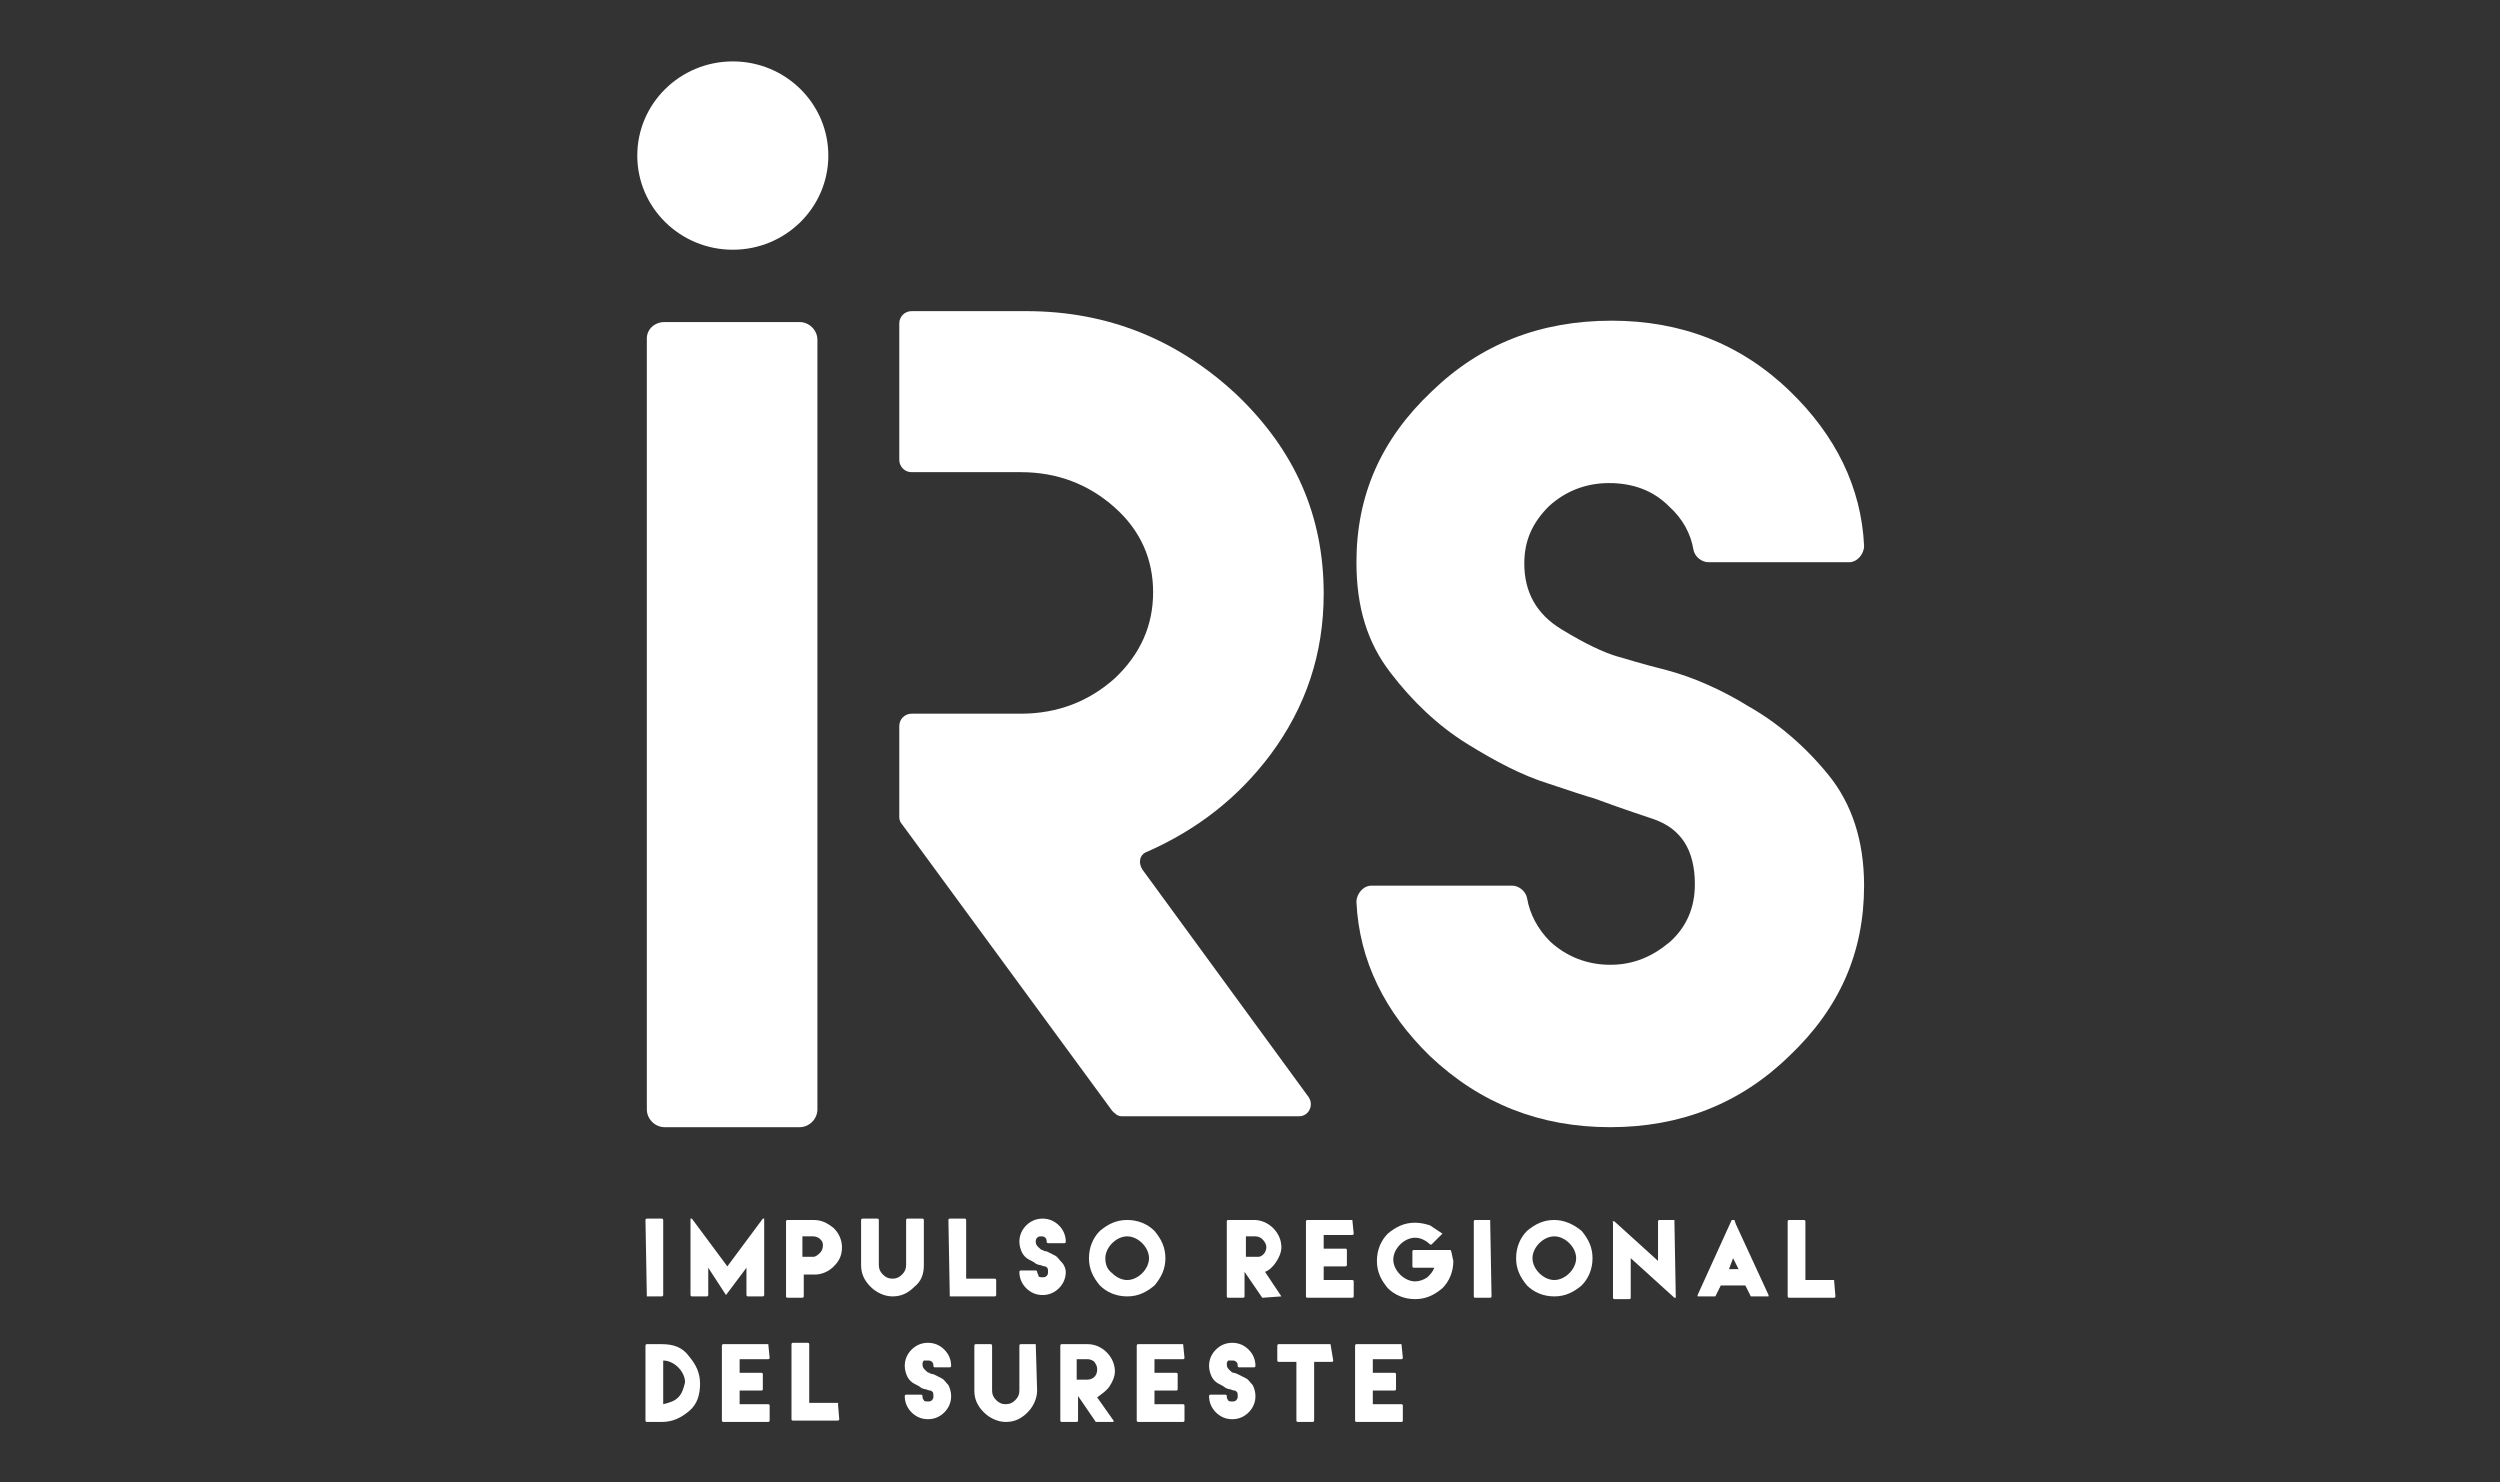 <?xml version="1.0" encoding="utf-8"?>
<!-- Generator: Adobe Illustrator 19.2.0, SVG Export Plug-In . SVG Version: 6.00 Build 0)  -->
<svg version="1.1" id="Layer_1" xmlns="http://www.w3.org/2000/svg" xmlns:xlink="http://www.w3.org/1999/xlink" x="0px" y="0px"
	 viewBox="0 0 183.2 108.6" style="enable-background:new 0 0 183.2 108.6;" xml:space="preserve">
<rect x="0" y="0" width="183.2" height="108.6" fill="#333333" stroke="none"/>
<style type="text/css">
	.st0{fill:none;}
	.st1{fill:#FFFFFF;}
</style>
<title>dinercap_nomina_original</title>
<line class="st0" x1="-104.8" y1="-121" x2="288" y2="-121"/>
<line class="st0" x1="288" y1="229.6" x2="-104.8" y2="229.6"/>
<g>
	<path class="st1" d="M48.7,23.6h9.9c0.7,0,1.3,0.6,1.3,1.3v56.4c0,0.7-0.6,1.3-1.3,1.3h-9.9c-0.7,0-1.3-0.6-1.3-1.3V24.8
		C47.4,24.1,48,23.6,48.7,23.6z"/>
	<path class="st1" d="M93.1,55.3c2.6-3.5,3.9-7.4,3.9-11.8c0-5.7-2.1-10.5-6.4-14.6c-4.3-4-9.4-6.1-15.4-6.1h-8.4
		c-0.5,0-0.9,0.4-0.9,0.9v10c0,0.5,0.4,0.9,0.9,0.9h8c2.7,0,5,0.9,6.9,2.6c1.9,1.7,2.8,3.8,2.8,6.2c0,2.4-0.9,4.5-2.8,6.3
		c-1.9,1.7-4.2,2.6-6.9,2.6h-8c-0.5,0-0.9,0.4-0.9,0.9v6.7c0,0.2,0.1,0.4,0.2,0.5l15.4,21c0.2,0.2,0.4,0.4,0.7,0.4h13
		c0.7,0,1.1-0.8,0.7-1.4L83.7,63.7c-0.3-0.5-0.2-1.1,0.4-1.3C87.7,60.8,90.7,58.5,93.1,55.3z"/>
	<path class="st1" d="M113.4,57.4c-1.9-0.6-3.8-1.6-5.9-2.9c-2.1-1.3-4-3.1-5.6-5.2c-1.7-2.2-2.5-4.8-2.5-8.1c0-4.9,1.8-9,5.5-12.5
		c3.6-3.5,8-5.2,13.2-5.2c5.1,0,9.5,1.7,13.1,5.2c3.3,3.2,5.2,7,5.4,11.3c0,0.6-0.5,1.2-1.1,1.2h-10.3c-0.5,0-1-0.4-1.1-0.9
		c-0.2-1.2-0.8-2.3-1.8-3.2c-1.2-1.2-2.7-1.7-4.4-1.7c-1.7,0-3.2,0.6-4.4,1.7c-1.2,1.2-1.8,2.5-1.8,4.2c0,2.1,0.9,3.7,2.7,4.8
		c1.8,1.1,3.1,1.7,4.1,2c0.4,0.1,1.6,0.5,3.6,1c1.9,0.5,4,1.4,6.1,2.7c2.1,1.2,4.1,2.9,5.8,5c1.7,2.1,2.6,4.8,2.6,8.1
		c0,4.9-1.8,9-5.5,12.5c-3.6,3.5-8,5.2-13.1,5.2c-5.1,0-9.5-1.7-13.2-5.2c-3.3-3.2-5.2-7-5.4-11.3c0-0.6,0.5-1.2,1.1-1.2h10.3
		c0.5,0,1,0.4,1.1,0.9c0.2,1.2,0.8,2.3,1.7,3.2c1.2,1.1,2.7,1.7,4.4,1.7c1.7,0,3.1-0.6,4.4-1.7c1.2-1.1,1.8-2.5,1.8-4.2
		c0-2.5-1-4.1-3.1-4.8c-2.1-0.7-3.5-1.2-4.3-1.5C116.4,58.4,115.2,58,113.4,57.4z"/>
	<g>
		<path class="st1" d="M47.4,95h1.1c0,0,0.1,0,0.1-0.1v-5.5c0,0,0-0.1-0.1-0.1h-1.1c0,0-0.1,0-0.1,0.1L47.4,95
			C47.4,95,47.4,95,47.4,95z"/>
		<path class="st1" d="M53.2,94.9l1.5-2v2c0,0,0,0.1,0.1,0.1h1.1c0,0,0.1,0,0.1-0.1v-5.5c0,0,0,0,0-0.1c0,0,0,0-0.1,0l-2.6,3.5
			l-2.6-3.5c0,0,0,0-0.1,0c0,0,0,0,0,0.1v5.5c0,0,0,0.1,0.1,0.1h1.1c0,0,0.1,0,0.1-0.1v-2L53.2,94.9C53.1,94.9,53.2,94.9,53.2,94.9z
			"/>
		<path class="st1" d="M59.6,89.4h-1.9c0,0-0.1,0-0.1,0.1v5.5c0,0,0,0.1,0.1,0.1h1.1c0,0,0.1,0,0.1-0.1v-1.6h0.8
			c0.5,0,1-0.2,1.4-0.6c0.4-0.4,0.6-0.8,0.6-1.4c0-0.5-0.2-1-0.6-1.4C60.6,89.6,60.2,89.4,59.6,89.4z M59.6,92.1h-0.8v-1.5h0.8
			c0.2,0,0.4,0.1,0.5,0.2c0.2,0.2,0.2,0.3,0.2,0.5c0,0.2-0.1,0.4-0.2,0.5S59.8,92.1,59.6,92.1z"/>
		<path class="st1" d="M67.7,92.7v-3.3c0,0,0-0.1-0.1-0.1h-1.1c0,0-0.1,0-0.1,0.1v3.3c0,0.3-0.1,0.5-0.3,0.7
			c-0.2,0.2-0.4,0.3-0.7,0.3c-0.3,0-0.5-0.1-0.7-0.3c-0.2-0.2-0.3-0.4-0.3-0.7v-3.3c0,0,0-0.1-0.1-0.1h-1.1c0,0-0.1,0-0.1,0.1v3.3
			c0,0.6,0.2,1.1,0.7,1.6c0.4,0.4,1,0.7,1.6,0.7c0.6,0,1.1-0.2,1.6-0.7C67.5,93.9,67.7,93.4,67.7,92.7z"/>
		<path class="st1" d="M69.6,95h3.3c0,0,0.1,0,0.1-0.1v-1.1c0,0,0-0.1-0.1-0.1h-2.1v-4.3c0,0,0-0.1-0.1-0.1h-1.1c0,0-0.1,0-0.1,0.1
			L69.6,95C69.5,95,69.6,95,69.6,95z"/>
		<path class="st1" d="M77.8,92.5c-0.2-0.2-0.3-0.4-0.5-0.5c-0.2-0.1-0.4-0.2-0.6-0.3c-0.2,0-0.3-0.1-0.3-0.1
			c-0.1,0-0.2-0.1-0.3-0.2c-0.1-0.1-0.2-0.2-0.2-0.4c0-0.1,0-0.2,0.1-0.3c0.1-0.1,0.2-0.1,0.3-0.1c0.1,0,0.2,0,0.3,0.1
			c0.1,0.1,0.1,0.2,0.1,0.3c0,0,0,0.1,0.1,0.1H78c0,0,0.1,0,0.1-0.1c0-0.5-0.2-0.9-0.5-1.2c-0.3-0.3-0.7-0.5-1.2-0.5
			c-0.5,0-0.9,0.2-1.2,0.5c-0.3,0.3-0.5,0.7-0.5,1.2c0,0.3,0.1,0.6,0.2,0.8c0.1,0.2,0.3,0.4,0.5,0.5c0.2,0.1,0.4,0.2,0.5,0.3
			c0.2,0.1,0.3,0.1,0.3,0.1c0.1,0,0.2,0.1,0.4,0.1c0.2,0.1,0.2,0.2,0.2,0.4c0,0.1,0,0.2-0.1,0.3c-0.1,0.1-0.2,0.1-0.3,0.1
			c-0.1,0-0.3,0-0.3-0.1s-0.1-0.2-0.1-0.3c0,0,0-0.1-0.1-0.1h-1.1c0,0-0.1,0-0.1,0.1c0,0.5,0.2,0.9,0.5,1.2c0.3,0.3,0.7,0.5,1.2,0.5
			c0.5,0,0.9-0.2,1.2-0.5c0.3-0.3,0.5-0.7,0.5-1.2C78.1,93,78,92.7,77.8,92.5z"/>
		<path class="st1" d="M85.4,92.2c0-0.8-0.3-1.4-0.8-2c-0.5-0.5-1.2-0.8-2-0.8c-0.8,0-1.4,0.3-2,0.8c-0.5,0.5-0.8,1.2-0.8,2
			c0,0.8,0.3,1.4,0.8,2c0.5,0.5,1.2,0.8,2,0.8c0.8,0,1.4-0.3,2-0.8C85.1,93.6,85.4,93,85.4,92.2z M83.7,93.3
			c-0.3,0.3-0.7,0.5-1.1,0.5c-0.4,0-0.8-0.2-1.1-0.5C81.1,93,81,92.6,81,92.2c0-0.4,0.2-0.8,0.5-1.1c0.3-0.3,0.7-0.5,1.1-0.5
			c0.4,0,0.8,0.2,1.1,0.5c0.3,0.3,0.5,0.7,0.5,1.1C84.2,92.6,84,93,83.7,93.3z"/>
		<path class="st1" d="M93.9,95C94,94.9,94,94.9,93.9,95l-1.2-1.8c0.3-0.1,0.6-0.4,0.8-0.7c0.2-0.3,0.4-0.7,0.4-1.1
			c0-0.5-0.2-1-0.6-1.4c-0.4-0.4-0.9-0.6-1.4-0.6h-1.9c0,0-0.1,0-0.1,0.1v5.5c0,0,0,0.1,0.1,0.1h1.1c0,0,0.1,0,0.1-0.1v-1.8l1.3,1.9
			c0,0,0,0,0,0L93.9,95C93.9,95,93.9,95,93.9,95z M92.8,91.4c0,0.2-0.1,0.4-0.2,0.5c-0.2,0.2-0.3,0.2-0.5,0.2h-0.8v-1.5H92
			c0.2,0,0.4,0.1,0.5,0.2C92.7,91,92.8,91.2,92.8,91.4z"/>
		<path class="st1" d="M99.1,89.4h-3.3c0,0-0.1,0-0.1,0.1v5.5c0,0,0,0.1,0.1,0.1h3.3c0,0,0.1,0,0.1-0.1v-1.1c0,0,0-0.1-0.1-0.1h-2.1
			v-1h1.6c0,0,0.1,0,0.1-0.1v-1.1c0,0,0-0.1-0.1-0.1h-1.6v-1h2.1c0,0,0.1,0,0.1-0.1L99.1,89.4C99.1,89.4,99.1,89.4,99.1,89.4z"/>
		<path class="st1" d="M106.3,91.6h-2.7c0,0-0.1,0-0.1,0.1v1.1c0,0,0,0.1,0.1,0.1h1.5c-0.1,0.3-0.3,0.5-0.5,0.7
			c-0.3,0.2-0.6,0.3-0.9,0.3c-0.4,0-0.8-0.2-1.1-0.5c-0.3-0.3-0.5-0.7-0.5-1.1c0-0.4,0.2-0.8,0.5-1.1c0.3-0.3,0.7-0.5,1.1-0.5
			c0.4,0,0.8,0.2,1.1,0.5c0,0,0.1,0,0.1,0l0.8-0.8c0,0,0,0,0,0s0,0,0,0c-0.3-0.2-0.6-0.4-0.9-0.6c-0.3-0.1-0.7-0.2-1.1-0.2
			c-0.8,0-1.4,0.3-2,0.8c-0.5,0.5-0.8,1.2-0.8,2c0,0.8,0.3,1.4,0.8,2c0.5,0.5,1.2,0.8,2,0.8c0.8,0,1.4-0.3,2-0.8
			c0.5-0.5,0.8-1.2,0.8-2C106.4,92,106.4,91.8,106.3,91.6C106.4,91.6,106.4,91.6,106.3,91.6z"/>
		<path class="st1" d="M109.2,89.4h-1.1c0,0-0.1,0-0.1,0.1v5.5c0,0,0,0.1,0.1,0.1h1.1c0,0,0.1,0,0.1-0.1L109.2,89.4
			C109.2,89.4,109.2,89.4,109.2,89.4z"/>
		<path class="st1" d="M113.9,89.4c-0.8,0-1.4,0.3-2,0.8c-0.5,0.5-0.8,1.2-0.8,2c0,0.8,0.3,1.4,0.8,2c0.5,0.5,1.2,0.8,2,0.8
			c0.8,0,1.4-0.3,2-0.8c0.5-0.5,0.8-1.2,0.8-2c0-0.8-0.3-1.4-0.8-2C115.3,89.7,114.6,89.4,113.9,89.4z M115,93.3
			c-0.3,0.3-0.7,0.5-1.1,0.5c-0.4,0-0.8-0.2-1.1-0.5c-0.3-0.3-0.5-0.7-0.5-1.1c0-0.4,0.2-0.8,0.5-1.1c0.3-0.3,0.7-0.5,1.1-0.5
			c0.4,0,0.8,0.2,1.1,0.5c0.3,0.3,0.5,0.7,0.5,1.1C115.5,92.6,115.3,93,115,93.3z"/>
		<path class="st1" d="M122.7,89.4h-1.1c0,0-0.1,0-0.1,0.1v2.9l-3.2-2.9c0,0,0,0-0.1,0s0,0,0,0.1v5.5c0,0,0,0.1,0.1,0.1h1.1
			c0,0,0.1,0,0.1-0.1v-2.9l3.2,2.9c0,0,0,0,0.1,0c0,0,0,0,0-0.1L122.7,89.4C122.7,89.4,122.7,89.4,122.7,89.4z"/>
		<path class="st1" d="M127.2,89.7l-0.1-0.3c0,0,0,0-0.1,0c0,0,0,0,0,0c0,0,0,0-0.1,0l-2.5,5.5c0,0,0,0,0,0.1s0,0,0,0h1.2
			c0,0,0,0,0.1,0l0.4-0.8c0,0,0,0,0,0l1.8,0l0.4,0.8c0,0,0,0,0.1,0h1.2c0,0,0,0,0,0c0,0,0,0,0-0.1L127.2,89.7z M127.4,93h-0.7
			l0.3-0.8L127.4,93z"/>
		<path class="st1" d="M134.4,93.8h-2.1v-4.3c0,0,0-0.1-0.1-0.1h-1.1c0,0-0.1,0-0.1,0.1v5.5c0,0,0,0.1,0.1,0.1h3.3
			c0,0,0.1,0,0.1-0.1L134.4,93.8C134.4,93.8,134.4,93.8,134.4,93.8z"/>
		<path class="st1" d="M48.5,98.5h-1.1c0,0-0.1,0-0.1,0.1v5.5c0,0,0,0.1,0.1,0.1h1.1c0.8,0,1.4-0.3,2-0.8s0.8-1.2,0.8-2
			c0-0.8-0.3-1.4-0.8-2C50,98.7,49.3,98.5,48.5,98.5z M49.7,102.4c-0.3,0.3-0.7,0.4-1.1,0.5v-3.2c0.4,0,0.8,0.2,1.1,0.5
			c0.3,0.3,0.5,0.7,0.5,1.1C50.1,101.7,50,102.1,49.7,102.4z"/>
		<path class="st1" d="M56.3,98.5H53c0,0-0.1,0-0.1,0.1v5.5c0,0,0,0.1,0.1,0.1h3.3c0,0,0.1,0,0.1-0.1v-1.1c0,0,0-0.1-0.1-0.1h-2.1
			v-1h1.6c0,0,0.1,0,0.1-0.1v-1.1c0,0,0-0.1-0.1-0.1h-1.6v-1h2.1c0,0,0.1,0,0.1-0.1L56.3,98.5C56.4,98.5,56.3,98.5,56.3,98.5z"/>
		<path class="st1" d="M61.4,102.8h-2.1v-4.3c0,0,0-0.1-0.1-0.1h-1.1c0,0-0.1,0-0.1,0.1v5.5c0,0,0,0.1,0.1,0.1h3.3
			c0,0,0.1,0,0.1-0.1L61.4,102.8C61.5,102.9,61.5,102.8,61.4,102.8z"/>
		<path class="st1" d="M68,99.7c0.1,0,0.2,0,0.3,0.1c0.1,0.1,0.1,0.2,0.1,0.3c0,0,0,0.1,0.1,0.1h1.1c0,0,0.1,0,0.1-0.1
			c0-0.5-0.2-0.9-0.5-1.2c-0.3-0.3-0.7-0.5-1.2-0.5c-0.5,0-0.9,0.2-1.2,0.5c-0.3,0.3-0.5,0.7-0.5,1.2c0,0.3,0.1,0.6,0.2,0.8
			c0.1,0.2,0.3,0.4,0.5,0.5c0.2,0.1,0.4,0.2,0.5,0.3c0.2,0.1,0.3,0.1,0.3,0.1c0.1,0,0.2,0.1,0.4,0.1c0.2,0.1,0.2,0.2,0.2,0.4
			c0,0.1,0,0.2-0.1,0.3c-0.1,0.1-0.2,0.1-0.3,0.1c-0.1,0-0.3,0-0.3-0.1c-0.1-0.1-0.1-0.2-0.1-0.3c0,0,0-0.1-0.1-0.1h-1.1
			c0,0-0.1,0-0.1,0.1c0,0.5,0.2,0.9,0.5,1.2c0.3,0.3,0.7,0.5,1.2,0.5c0.5,0,0.9-0.2,1.2-0.5c0.3-0.3,0.5-0.7,0.5-1.2
			c0-0.3-0.1-0.6-0.2-0.8c-0.2-0.2-0.3-0.4-0.5-0.5c-0.2-0.1-0.4-0.2-0.6-0.3c-0.2,0-0.3-0.1-0.3-0.1c-0.1,0-0.2-0.1-0.3-0.2
			c-0.1-0.1-0.2-0.2-0.2-0.4c0-0.1,0-0.2,0.1-0.3C67.8,99.7,67.9,99.7,68,99.7z"/>
		<path class="st1" d="M75.9,98.5h-1.1c0,0-0.1,0-0.1,0.1v3.3c0,0.3-0.1,0.5-0.3,0.7c-0.2,0.2-0.4,0.3-0.7,0.3
			c-0.3,0-0.5-0.1-0.7-0.3c-0.2-0.2-0.3-0.4-0.3-0.7v-3.3c0,0,0-0.1-0.1-0.1h-1.1c0,0-0.1,0-0.1,0.1v3.3c0,0.6,0.2,1.1,0.7,1.6
			c0.4,0.4,1,0.7,1.6,0.7c0.6,0,1.1-0.2,1.6-0.7c0.4-0.4,0.7-1,0.7-1.6L75.9,98.5C75.9,98.5,75.9,98.5,75.9,98.5z"/>
		<path class="st1" d="M81.3,101.6c0.2-0.3,0.4-0.7,0.4-1.1c0-0.5-0.2-1-0.6-1.4c-0.4-0.4-0.9-0.6-1.4-0.6h-1.9c0,0-0.1,0-0.1,0.1
			v5.5c0,0,0,0.1,0.1,0.1h1.1c0,0,0.1,0,0.1-0.1v-1.8l1.3,1.9c0,0,0,0,0,0h1.3c0,0,0,0,0,0c0,0,0,0,0-0.1l-1.2-1.7
			C80.8,102.1,81.1,101.9,81.3,101.6z M80.4,100.4c0,0.2-0.1,0.4-0.2,0.5s-0.3,0.2-0.5,0.2h-0.8v-1.5h0.8c0.2,0,0.4,0.1,0.5,0.2
			C80.4,100.1,80.4,100.2,80.4,100.4z"/>
		<path class="st1" d="M86.7,98.5h-3.3c0,0-0.1,0-0.1,0.1v5.5c0,0,0,0.1,0.1,0.1h3.3c0,0,0.1,0,0.1-0.1v-1.1c0,0,0-0.1-0.1-0.1h-2.1
			v-1h1.6c0,0,0.1,0,0.1-0.1v-1.1c0,0,0-0.1-0.1-0.1h-1.6v-1h2.1c0,0,0.1,0,0.1-0.1L86.7,98.5C86.8,98.5,86.8,98.5,86.7,98.5z"/>
		<path class="st1" d="M90.3,99.7c0.1,0,0.2,0,0.3,0.1c0.1,0.1,0.1,0.2,0.1,0.3c0,0,0,0.1,0.1,0.1h1.1c0,0,0.1,0,0.1-0.1
			c0-0.5-0.2-0.9-0.5-1.2c-0.3-0.3-0.7-0.5-1.2-0.5c-0.5,0-0.9,0.2-1.2,0.5c-0.3,0.3-0.5,0.7-0.5,1.2c0,0.3,0.1,0.6,0.2,0.8
			c0.1,0.2,0.3,0.4,0.5,0.5c0.2,0.1,0.4,0.2,0.5,0.3c0.2,0.1,0.3,0.1,0.3,0.1c0.1,0,0.2,0.1,0.4,0.1c0.2,0.1,0.2,0.2,0.2,0.4
			c0,0.1,0,0.2-0.1,0.3c-0.1,0.1-0.2,0.1-0.3,0.1c-0.1,0-0.3,0-0.3-0.1c-0.1-0.1-0.1-0.2-0.1-0.3c0,0,0-0.1-0.1-0.1h-1.1
			c0,0-0.1,0-0.1,0.1c0,0.5,0.2,0.9,0.5,1.2c0.3,0.3,0.7,0.5,1.2,0.5c0.5,0,0.9-0.2,1.2-0.5c0.3-0.3,0.5-0.7,0.5-1.2
			c0-0.3-0.1-0.6-0.2-0.8c-0.2-0.2-0.3-0.4-0.5-0.5c-0.2-0.1-0.4-0.2-0.6-0.3c-0.2-0.1-0.3-0.1-0.3-0.1c-0.1,0-0.2-0.1-0.3-0.2
			c-0.1-0.1-0.2-0.2-0.2-0.4c0-0.1,0-0.2,0.1-0.3C90,99.7,90.1,99.7,90.3,99.7z"/>
		<path class="st1" d="M97.5,98.5h-3.8c0,0-0.1,0-0.1,0.1v1.1c0,0,0,0.1,0.1,0.1H95v4.3c0,0,0,0.1,0.1,0.1h1.1c0,0,0.1,0,0.1-0.1
			v-4.3h1.3c0,0,0.1,0,0.1-0.1L97.5,98.5C97.6,98.5,97.6,98.5,97.5,98.5z"/>
		<path class="st1" d="M102.7,98.5h-3.3c0,0-0.1,0-0.1,0.1v5.5c0,0,0,0.1,0.1,0.1h3.3c0,0,0.1,0,0.1-0.1v-1.1c0,0,0-0.1-0.1-0.1
			h-2.1v-1h1.6c0,0,0.1,0,0.1-0.1v-1.1c0,0,0-0.1-0.1-0.1h-1.6v-1h2.1c0,0,0.1,0,0.1-0.1L102.7,98.5
			C102.8,98.5,102.8,98.5,102.7,98.5z"/>
	</g>
	<ellipse class="st1" cx="53.7" cy="11.4" rx="7" ry="6.9"/>
</g>
</svg>
